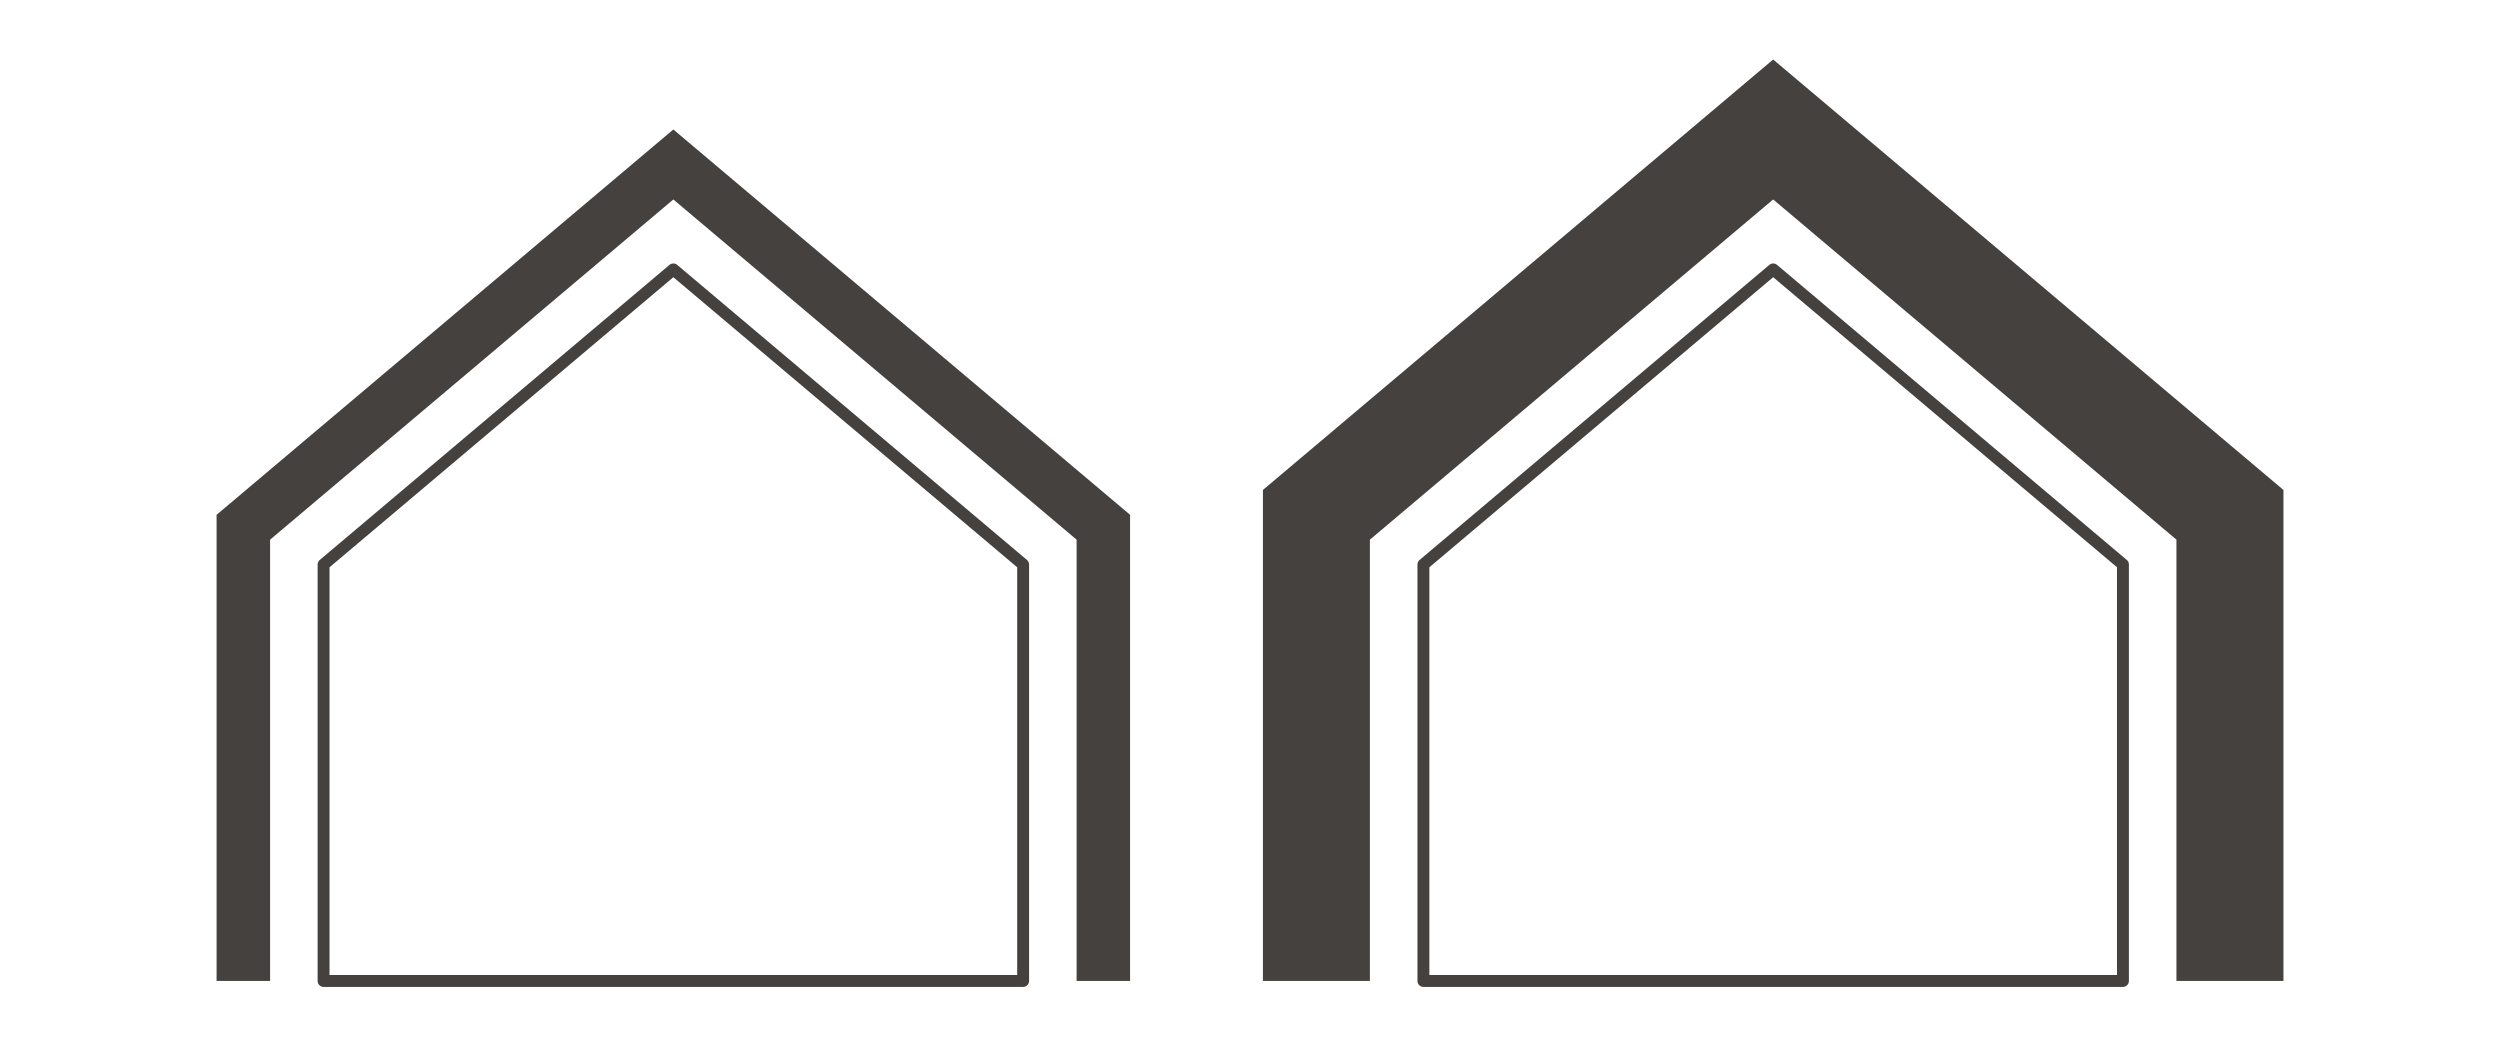 <svg xmlns="http://www.w3.org/2000/svg" width="210" height="88" viewBox="0 0 210 88">
  <g id="グループ_5484" data-name="グループ 5484" transform="translate(-6775 9045)">
    <g id="グループ_5480" data-name="グループ 5480" transform="translate(6445 -13596)">
      <rect id="長方形_3706" data-name="長方形 3706" width="210" height="88" transform="translate(330 4551)" fill="none"/>
    </g>
    <g id="グループ_5481" data-name="グループ 5481" transform="translate(6445 -13593.687)">
      <path id="パス_4712" data-name="パス 4712" d="M123.673,193.37H64.913V158.388L94.293,133.6l29.38,24.785Z" transform="translate(384.654 4437.718)" fill="none" stroke="#45413e" stroke-linecap="round" stroke-linejoin="round" stroke-width="1"/>
      <path id="パス_4713" data-name="パス 4713" d="M20.166,199.416V162.347L54.04,133.77l33.874,28.577v37.069h4.492V160.259L54.04,127.892,15.672,160.259v39.157Z" transform="translate(332.521 4431.672)" fill="#45413e"/>
      <path id="パス_4714" data-name="パス 4714" d="M78.8,193.37H20.038V158.388L49.418,133.6,78.8,158.388Z" transform="translate(337.143 4437.718)" fill="none" stroke="#45413e" stroke-linecap="round" stroke-linejoin="round" stroke-width="1"/>
      <path id="パス_4715" data-name="パス 4715" d="M135.1,202.439h8.988V161.194l-42.863-36.157L58.364,161.194v41.245h8.986V165.369l33.874-28.577L135.1,165.369Z" transform="translate(377.721 4428.649)" fill="#45413e"/>
    </g>
  </g>
</svg>
